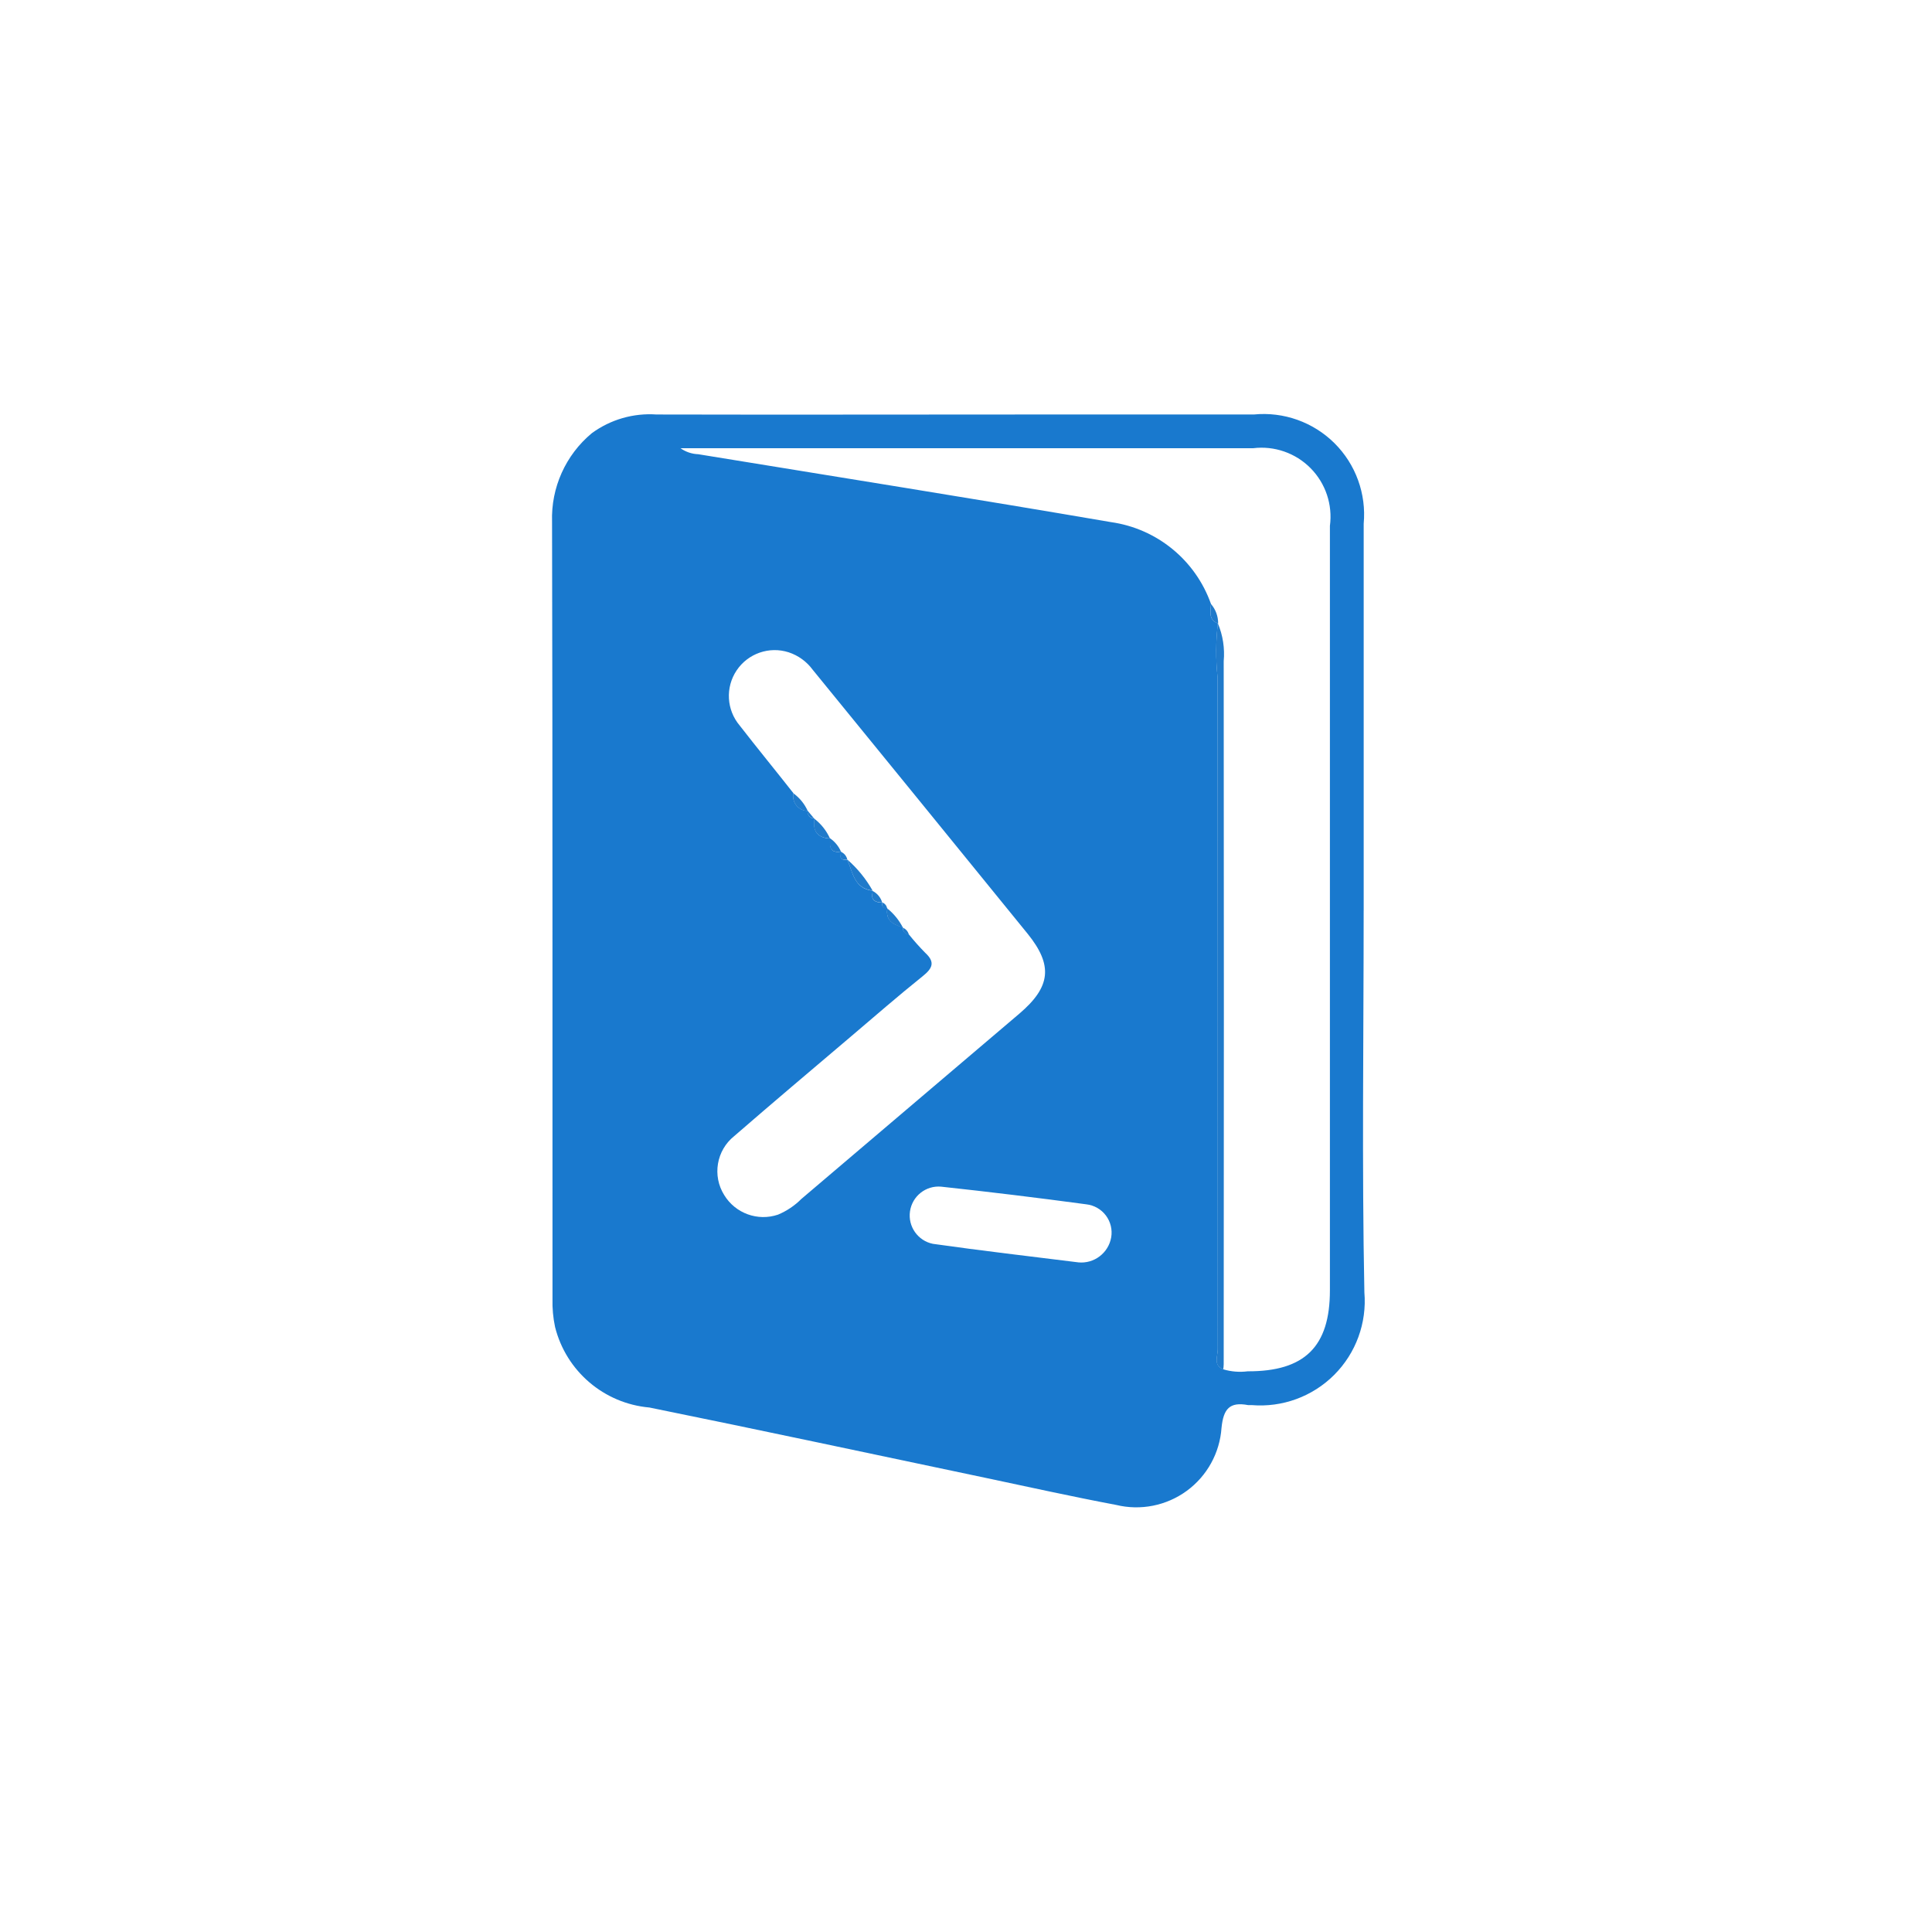<?xml version="1.0" encoding="UTF-8"?> <svg xmlns="http://www.w3.org/2000/svg" xmlns:xlink="http://www.w3.org/1999/xlink" width="70px" height="70px" viewBox="0 0 70 70" version="1.1"><title>Assets / 1.1.1 Services Detail / DevOps / devops-logo-PowerShell</title><g id="Assets-/-1.1.1-Services-Detail-/-DevOps-/-devops-logo-PowerShell" stroke="none" stroke-width="1" fill="none" fill-rule="evenodd"><g id="PowerShell" transform="translate(20, 15)" fill-rule="nonzero"><path d="M29.408,17.999 C29.408,22.606 29.342,27.216 29.434,31.823 C29.528,32.932 29.128,34.027 28.34,34.815 C27.553,35.602 26.458,36.002 25.348,35.909 L25.22,35.909 C24.555,35.784 24.328,36.042 24.258,36.731 C24.196,37.641 23.735,38.477 22.999,39.016 C22.262,39.555 21.326,39.742 20.439,39.526 C18.847,39.226 17.264,38.874 15.678,38.539 C11.624,37.687 7.584,36.82 3.53,35.997 C1.885,35.852 0.512,34.681 0.111,33.079 C0.04,32.744 0.009,32.402 0.018,32.061 C0.013,22.677 0.025,13.29 0.002,3.904 C-0.039,2.669 0.493,1.485 1.442,0.696 C2.119,0.2 2.949,-0.04 3.786,0.018 C8.286,0.029 12.792,0.018 17.296,0.018 L25.427,0.018 C26.508,-0.089 27.58,0.293 28.351,1.058 C29.121,1.824 29.509,2.894 29.409,3.976 C29.409,8.648 29.409,13.318 29.409,17.987 M11.96,17.687 C11.96,17.811 11.96,17.929 12.142,17.899 L12.152,17.908 C12.073,18.354 12.369,18.497 12.714,18.6 L12.714,18.6 C12.705,18.663 12.724,18.728 12.765,18.777 C12.806,18.826 12.867,18.855 12.931,18.857 C13.117,19.089 13.316,19.312 13.525,19.524 C13.894,19.864 13.782,20.087 13.433,20.368 C12.533,21.089 11.666,21.846 10.788,22.591 C9.388,23.779 7.988,24.959 6.602,26.163 C5.956,26.68 5.8,27.601 6.241,28.302 C6.646,28.964 7.456,29.258 8.191,29.008 C8.507,28.875 8.794,28.682 9.035,28.44 C11.669,26.204 14.302,23.965 16.935,21.725 C18.073,20.755 18.158,19.977 17.235,18.834 C14.645,15.646 12.048,12.457 9.446,9.267 C9.229,8.971 8.925,8.75 8.577,8.635 C7.871,8.407 7.1,8.676 6.688,9.292 C6.276,9.909 6.323,10.724 6.803,11.29 C7.442,12.114 8.103,12.919 8.748,13.74 C8.716,13.896 8.756,14.059 8.857,14.183 C8.957,14.307 9.108,14.379 9.268,14.38 L9.268,14.38 C9.254,14.448 9.273,14.518 9.317,14.572 C9.362,14.625 9.429,14.655 9.498,14.653 L9.511,14.667 C9.44,15.11 9.62,15.359 10.077,15.383 L10.077,15.372 C10.063,15.654 10.055,15.931 10.477,15.853 L10.49,15.874 C10.396,16.102 10.49,16.174 10.707,16.151 L10.685,16.184 L10.702,16.149 C10.902,16.613 10.947,17.196 11.619,17.273 L11.628,17.289 C11.528,17.6 11.695,17.698 11.969,17.707 L11.96,17.687 Z M24.137,7.587 L24.127,7.587 C24.05,8.232 24.046,8.884 24.115,9.531 C24.115,17.651 24.118,25.772 24.123,33.892 C24.123,34.135 23.95,34.464 24.323,34.614 C24.61,34.699 24.911,34.723 25.207,34.685 C27.271,34.693 28.186,33.79 28.185,31.752 L28.185,4.054 C28.288,3.286 28.03,2.514 27.485,1.963 C26.94,1.412 26.171,1.145 25.402,1.24 L4.656,1.24 C4.844,1.373 5.067,1.449 5.297,1.457 C10.282,2.273 15.272,3.063 20.251,3.917 C21.918,4.152 23.315,5.295 23.876,6.882 C23.867,7.152 23.767,7.457 24.136,7.59 M19.066,30.738 C19.641,30.796 20.163,30.399 20.261,29.83 C20.308,29.551 20.238,29.265 20.068,29.039 C19.897,28.813 19.642,28.667 19.361,28.635 C17.611,28.399 15.857,28.185 14.099,27.995 C13.546,27.946 13.051,28.338 12.971,28.888 C12.891,29.438 13.255,29.955 13.799,30.066 C15.569,30.318 17.346,30.522 19.064,30.737" id="Path_22268" fill="#1979CE"></path><path d="M24.126,7.587 C24.308,8.019 24.38,8.49 24.337,8.958 C24.345,17.446 24.345,25.935 24.337,34.425 C24.335,34.489 24.33,34.552 24.321,34.616 C23.944,34.465 24.121,34.136 24.121,33.894 C24.111,25.773 24.109,17.653 24.113,9.533 C24.044,8.886 24.048,8.234 24.125,7.589" id="Path_22279" fill="#207ACA"></path><path d="M10.699,16.142 C11.066,16.462 11.376,16.842 11.615,17.267 C10.944,17.19 10.895,16.606 10.699,16.142" id="Path_22280" fill="#207ACA"></path><path d="M9.506,14.664 C9.751,14.852 9.945,15.098 10.072,15.38 C9.613,15.356 9.435,15.108 9.506,14.664" id="Path_22281" fill="#207ACA"></path><path d="M12.152,17.918 C12.386,18.106 12.577,18.342 12.714,18.61 C12.37,18.501 12.073,18.365 12.152,17.918" id="Path_22282" fill="#207ACA"></path><path d="M8.746,13.743 C8.972,13.907 9.152,14.128 9.266,14.383 C9.106,14.382 8.955,14.31 8.855,14.186 C8.754,14.062 8.714,13.899 8.746,13.743" id="Path_22283" fill="#207ACA"></path><path d="M10.068,15.369 C10.244,15.489 10.382,15.655 10.468,15.85 C10.048,15.928 10.055,15.65 10.068,15.369" id="Path_22284" fill="#207ACA"></path><path d="M11.623,17.284 C11.789,17.371 11.912,17.522 11.964,17.702 C11.69,17.693 11.53,17.593 11.623,17.284" id="Path_22285" fill="#207ACA"></path><path d="M23.876,6.884 C24.046,7.08 24.138,7.332 24.136,7.592 C23.77,7.458 23.869,7.158 23.876,6.884" id="Path_22286" fill="#207ACA"></path><path d="M10.482,15.869 C10.594,15.922 10.675,16.024 10.699,16.146 C10.482,16.17 10.383,16.097 10.482,15.869" id="Path_22287" fill="#207ACA"></path><path d="M12.715,18.613 C12.824,18.659 12.904,18.755 12.932,18.87 C12.868,18.868 12.807,18.839 12.766,18.79 C12.725,18.741 12.706,18.676 12.715,18.613" id="Path_22288" fill="#207ACA"></path><path d="M9.263,14.376 L9.493,14.649 C9.424,14.651 9.357,14.621 9.312,14.568 C9.268,14.514 9.249,14.444 9.263,14.376" id="Path_22289" fill="#207ACA"></path><path d="M11.96,17.697 C12.057,17.728 12.127,17.813 12.141,17.914 C11.963,17.944 11.959,17.826 11.96,17.697" id="Path_22290" fill="#207ACA"></path></g></g></svg> 